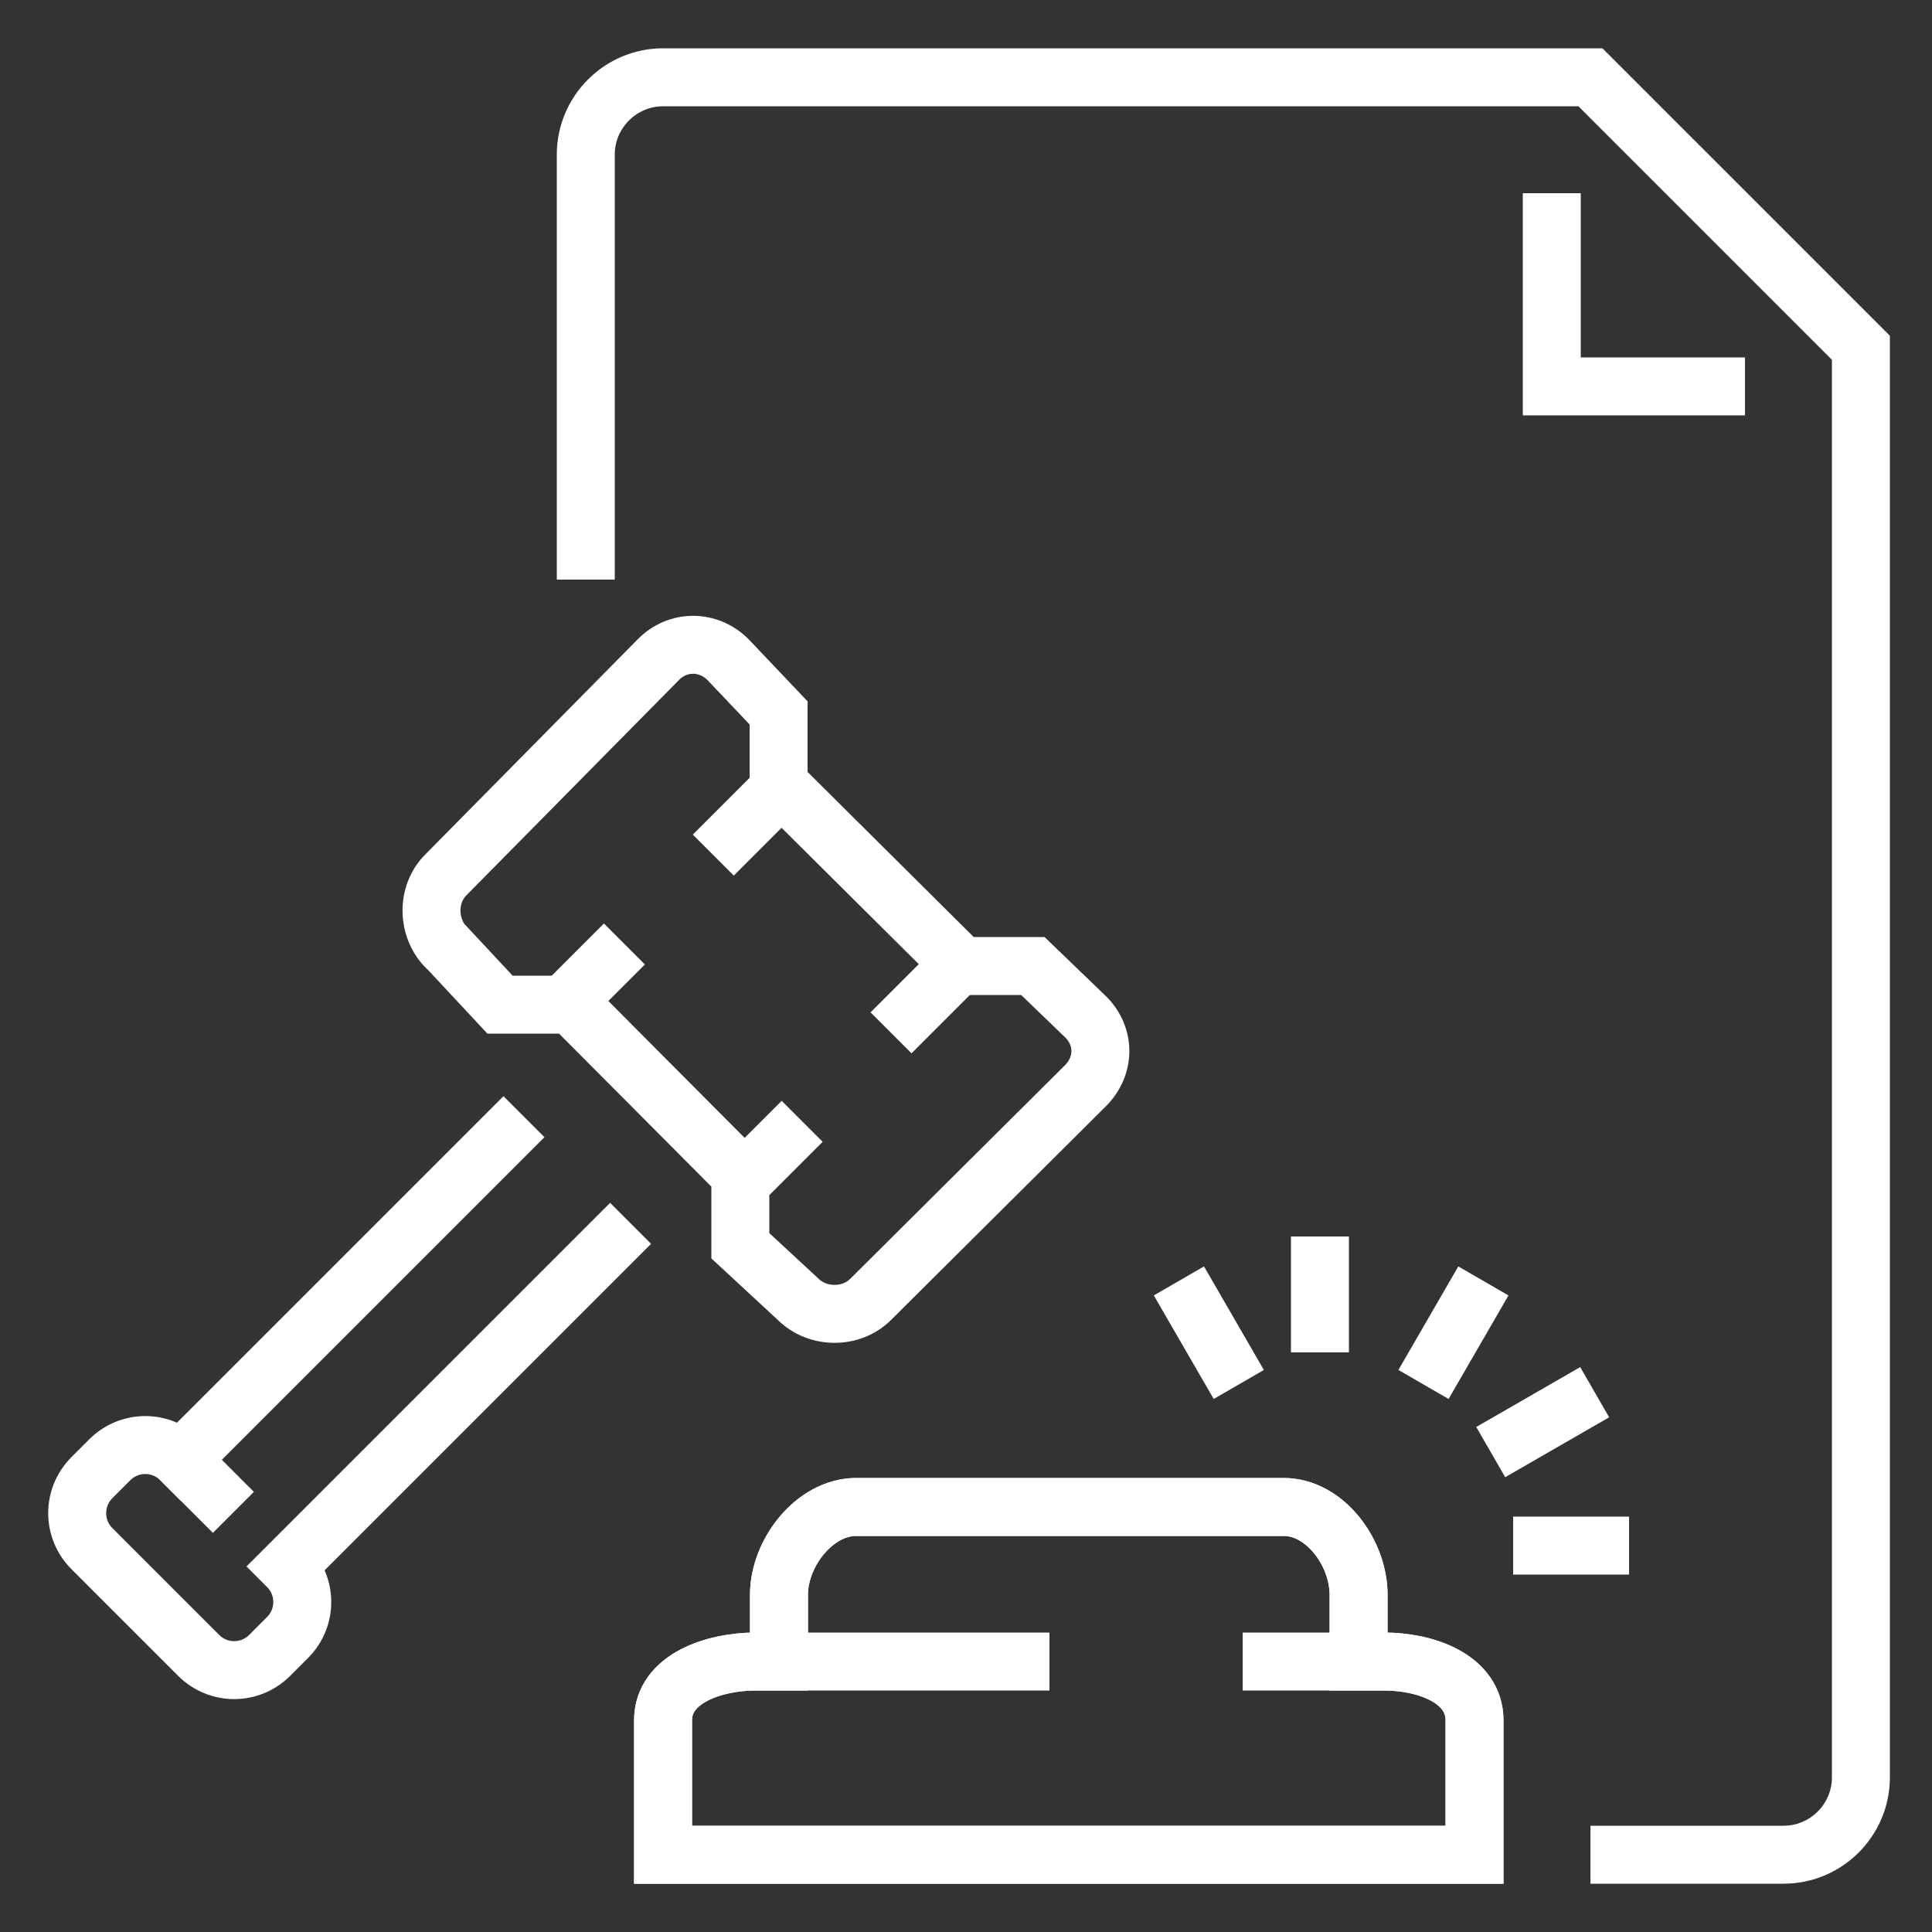 <?xml version="1.0" encoding="UTF-8"?>
<svg xmlns="http://www.w3.org/2000/svg" width="50" height="50" viewBox="0 0 50 50" fill="none">
  <rect x="0" y="0" width="50" height="50" fill="#333333" stroke="none"/>
  <g id="Icon">
    <path id="Vector" d="M34.16 35V32" stroke="white" stroke-width="1.5" stroke-miterlimit="10"></path>
    <path id="Vector_2" d="M36.84 35.83L38.39 33.15" stroke="white" stroke-width="1.5" stroke-miterlimit="10"></path>
    <path id="Vector_3" d="M38.58 37.58L41.27 36.03" stroke="white" stroke-width="1.5" stroke-miterlimit="10"></path>
    <path id="Vector_4" d="M39.16 40H42.16" stroke="white" stroke-width="1.5" stroke-miterlimit="10"></path>
    <path id="Vector_5" d="M32.06 35.83L30.51 33.15" stroke="white" stroke-width="1.5" stroke-miterlimit="10"></path>
    <path id="Vector_6" d="M13.56 28.9L4.68 37.78C4.17 37.27 3.35 37.27 2.84 37.78L2.38 38.24C1.87 38.75 1.87 39.57 2.38 40.08L5.14 42.84C5.65 43.35 6.47 43.35 6.98 42.84L7.44 42.38C7.95 41.87 7.95 41.05 7.44 40.54L16.32 31.66" stroke="white" stroke-width="1.5" stroke-miterlimit="10"></path>
    <path id="Vector_7" d="M11.56 24.52L12.94 26H14.78L19.16 30.4V32.24L20.65 33.62C21.16 34.13 22.04 34.13 22.54 33.62L28.09 28.1C28.6 27.59 28.61 26.83 28.1 26.32L26.73 25H24.89L20.15 20.29V18.45L18.84 17.07C18.33 16.56 17.54 16.56 17.04 17.07L11.54 22.64C11.03 23.15 11.05 24.02 11.56 24.53V24.52Z" stroke="white" stroke-width="1.5" stroke-miterlimit="10"></path>
    <path id="Vector_8" d="M4.66 37.76L6.04 39.14" stroke="white" stroke-width="1.5" stroke-miterlimit="10"></path>
    <path id="Vector_9" d="M20.3 20.29L18.46 22.13" stroke="white" stroke-width="1.5" stroke-miterlimit="10"></path>
    <path id="Vector_10" d="M24.9 24.89L23.06 26.73" stroke="white" stroke-width="1.5" stroke-miterlimit="10"></path>
    <path id="Vector_11" d="M16.16 24.43L14.78 25.81" stroke="white" stroke-width="1.5" stroke-miterlimit="10"></path>
    <path id="Vector_12" d="M20.76 29.02L19.38 30.4" stroke="white" stroke-width="1.5" stroke-miterlimit="10"></path>
    <path id="Vector_13" d="M35.82 43H35.16V41.27C35.16 40.19 34.29 39 33.22 39H22.16C21.08 39 20.16 40.19 20.16 41.27V43H19.56C18.48 43 17.16 43.44 17.16 44.52V48H38.16V44.52C38.16 43.44 36.89 43 35.82 43Z" stroke="white" stroke-width="1.5" stroke-miterlimit="10"></path>
    <path id="Vector_14" d="M20.16 43V41.27C20.16 40.19 21.08 39 22.16 39H33.22C34.3 39 35.16 40.19 35.16 41.27V43" stroke="white" stroke-width="1.5" stroke-miterlimit="10"></path>
    <path id="Vector_15" d="M27.16 43H19.56C18.48 43 17.16 43.44 17.16 44.52V48H38.16V44.52C38.16 43.44 36.89 43 35.82 43H32.16" stroke="white" stroke-width="1.5" stroke-miterlimit="10"></path>
    <path id="Vector_16" d="M15.16 15V4C15.16 2.9 16.06 2 17.16 2H41.16L48.16 9V46C48.16 47.1 47.26 48 46.16 48H41.16" stroke="white" stroke-width="1.5" stroke-miterlimit="10"></path>
    <path id="Vector_17" d="M45.16 10H40.16V5" stroke="white" stroke-width="1.5" stroke-miterlimit="10"></path>
  </g>
</svg>
